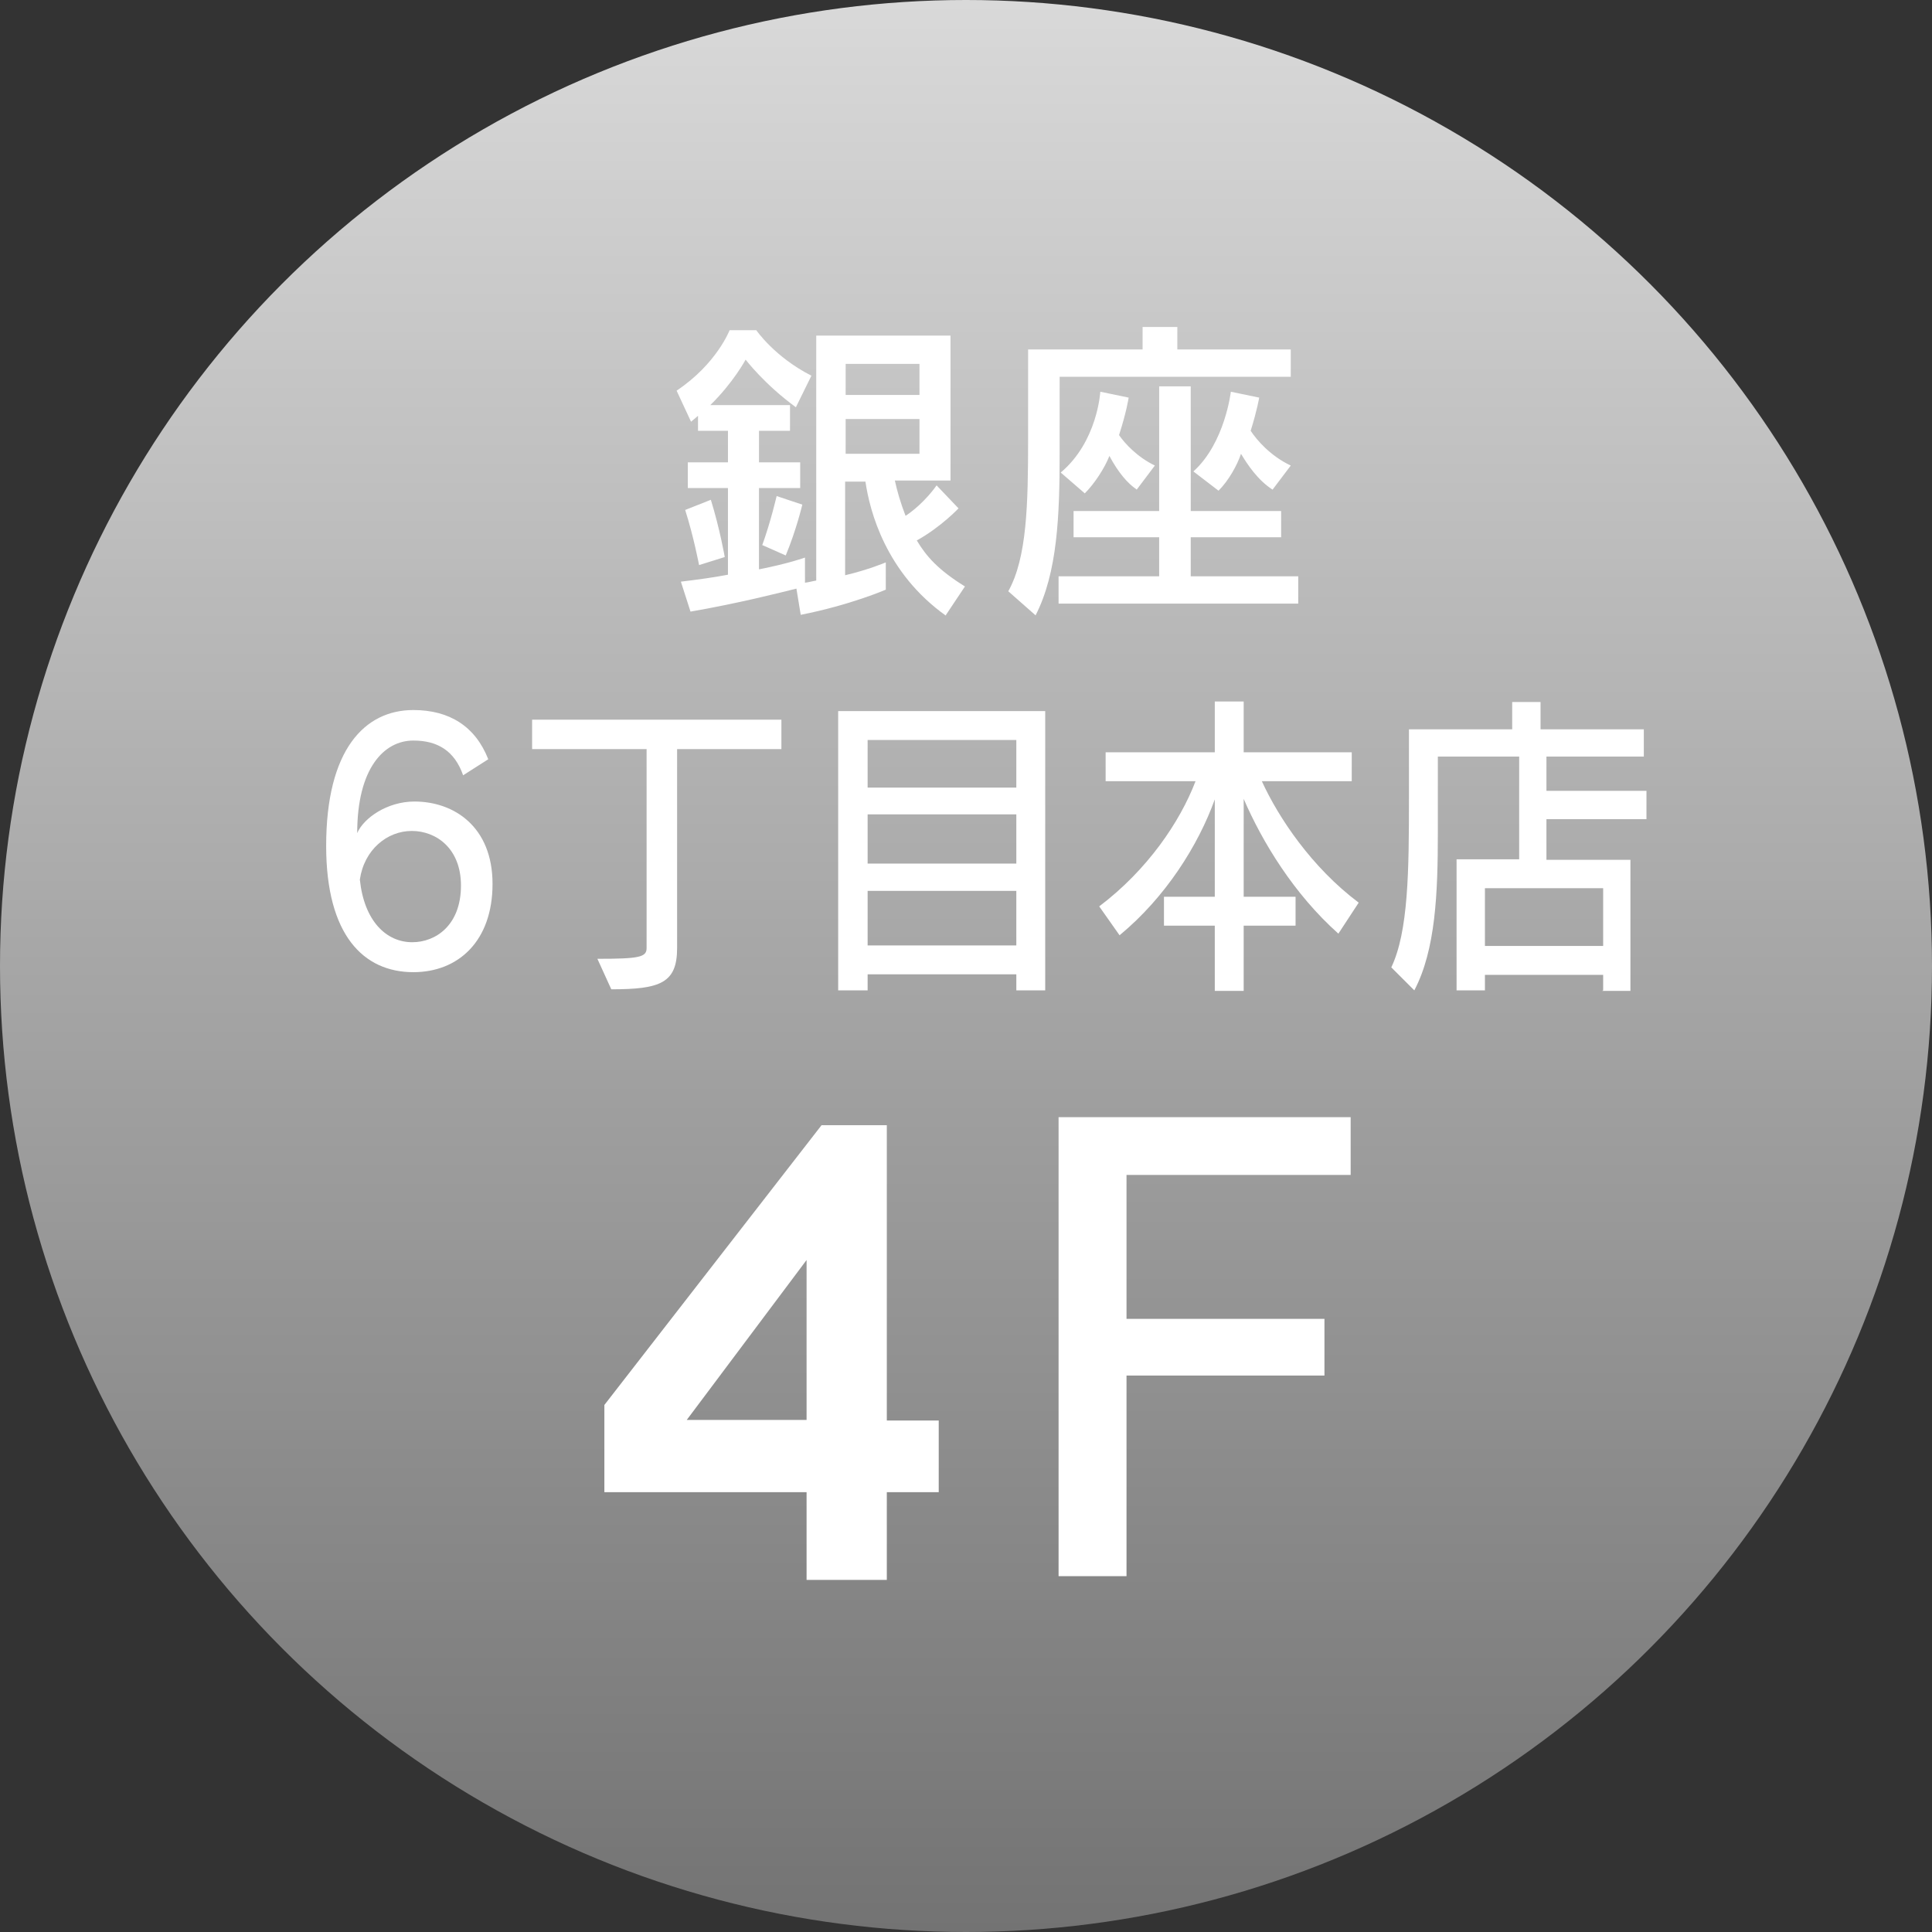 <svg width="62" height="62" viewBox="0 0 62 62" fill="none" xmlns="http://www.w3.org/2000/svg">
<rect x="0" y="0" width="62" height="62" fill="#333333" stroke="none"/>
<circle cx="31" cy="31" r="31" fill="url(#paint0_linear_134_291)"/>
<path d="M30.366 19.765C28.426 18.391 27.91 16.4 27.773 15.455H27.121V18.46C27.859 18.288 28.426 18.048 28.426 18.048V18.923C28.426 18.923 27.275 19.421 25.696 19.73L25.558 18.889C25.009 19.026 23.653 19.37 22.159 19.627L21.85 18.666C22.417 18.597 22.915 18.529 23.361 18.443V15.662H22.073V14.837H23.361V13.825H22.4V13.344C22.4 13.344 22.262 13.464 22.176 13.533L21.713 12.537C23 11.678 23.413 10.597 23.413 10.597H24.271C24.271 10.597 24.855 11.455 26.039 12.056L25.541 13.069C24.528 12.331 23.928 11.541 23.928 11.541C23.928 11.541 23.533 12.279 22.794 13H25.352V13.825H24.357V14.837H25.679V15.662H24.357V18.271C25.318 18.082 25.833 17.893 25.833 17.893V18.7C25.971 18.683 26.073 18.649 26.194 18.631V10.769H30.503V15.421H28.717C28.786 15.747 28.906 16.159 29.061 16.554C29.679 16.142 30.056 15.576 30.056 15.576L30.76 16.314C30.76 16.314 30.194 16.915 29.421 17.344C29.73 17.859 30.108 18.288 30.966 18.82L30.348 19.747L30.366 19.765ZM22.434 18.134C22.434 18.134 22.262 17.224 21.988 16.365L22.812 16.039C23.104 16.983 23.258 17.876 23.258 17.876L22.434 18.134ZM24.46 17.498C24.734 16.743 24.923 15.919 24.923 15.919L25.747 16.194C25.747 16.194 25.558 17.001 25.215 17.825L24.477 17.498H24.46ZM29.507 11.678H27.138V12.674H29.507V11.678ZM29.507 13.447H27.138V14.563H29.507V13.447Z" fill="white"/>
<path d="M34.005 12.091V14.563C34.005 16.537 33.937 18.374 33.233 19.747L32.357 18.975C32.958 17.893 32.993 16.194 32.993 14.065V11.215H36.667V10.494H37.782V11.215H41.422V12.091H34.005ZM33.971 19.37V18.494H37.199V17.241H34.452V16.4H37.199V12.399H38.212V16.4H41.113V17.241H38.212V18.494H41.662V19.37H33.971ZM36.461 15.696C36.203 15.524 35.894 15.181 35.602 14.631C35.448 15.026 35.121 15.524 34.812 15.833L34.04 15.164C35.224 14.168 35.31 12.571 35.31 12.571L36.22 12.76C36.22 12.76 36.151 13.224 35.911 13.962C36.1 14.236 36.495 14.666 37.061 14.94L36.478 15.713L36.461 15.696ZM40.838 15.713C40.358 15.404 40.032 14.906 39.825 14.563C39.705 14.923 39.431 15.421 39.104 15.747L38.297 15.129C39.31 14.219 39.499 12.571 39.499 12.571L40.409 12.76C40.409 12.76 40.34 13.172 40.135 13.825C40.34 14.133 40.77 14.631 41.422 14.94L40.838 15.713Z" fill="white"/>
<path d="M14.862 24.88C14.587 24.091 14.038 23.765 13.265 23.765C12.321 23.765 11.463 24.657 11.463 26.735C11.669 26.254 12.424 25.722 13.3 25.722C14.57 25.722 15.806 26.529 15.806 28.366C15.806 30.202 14.707 31.198 13.265 31.198C11.669 31.198 10.467 30.014 10.467 27.146C10.467 24.056 11.703 22.786 13.265 22.786C14.433 22.786 15.257 23.318 15.669 24.365L14.862 24.88ZM13.231 30.237C13.969 30.237 14.793 29.705 14.793 28.417C14.793 27.232 14.003 26.666 13.214 26.666C12.424 26.666 11.686 27.267 11.548 28.228C11.686 29.55 12.39 30.237 13.231 30.237Z" fill="white"/>
<path d="M19.171 30.769C20.51 30.769 20.75 30.718 20.75 30.426V24.04H17.076V23.095H25.076V24.04H21.729V30.426C21.729 31.542 21.197 31.748 19.617 31.748L19.171 30.769Z" fill="white"/>
<path d="M32.615 31.782V31.267H27.843V31.782H26.898V22.82H33.542V31.782H32.615ZM32.615 23.747H27.843V25.275H32.615V23.747ZM32.615 26.134H27.843V27.713H32.615V26.134ZM32.615 28.589H27.843V30.34H32.615V28.589Z" fill="white"/>
<path d="M42.95 29.962C41.525 28.692 40.512 27.027 39.911 25.636V28.778H41.576V29.705H39.911V31.799H38.984V29.705H37.353V28.778H38.984V25.653C38.452 27.13 37.404 28.795 35.928 30.014L35.275 29.087C36.821 27.919 37.868 26.374 38.366 25.07H35.481V24.142H38.984V22.512H39.911V24.142H43.379V25.07H40.494C41.027 26.237 42.091 27.834 43.602 28.967L42.95 29.962Z" fill="white"/>
<path d="M51.447 31.782V31.284H47.653V31.782H46.743V27.576H48.752V24.28H46.142V25.19C46.142 25.705 46.142 26.203 46.142 26.718C46.142 28.657 46.073 30.477 45.387 31.782L44.648 31.044C45.198 29.894 45.215 27.936 45.215 25.636V23.404H48.528V22.529H49.438V23.404H52.752V24.28H49.627V25.378H52.837V26.288H49.627V27.593H52.322V31.799H51.413L51.447 31.782ZM51.447 28.503H47.653V30.357H51.447V28.503Z" fill="white"/>
<path d="M33.971 50.581V35.851H43.344V37.705H36.151V42.323H42.503V44.143H36.151V50.581H33.971Z" fill="white"/>
<path d="M30.125 47.886H28.459V50.701H25.884V47.886H19.395V45.087L26.365 36.108H28.459V45.585H30.125V47.886ZM25.884 45.568V40.435L22.038 45.568H25.884Z" fill="white"/>
<defs>
<linearGradient id="paint0_linear_134_291" x1="31" y1="0" x2="31" y2="62" gradientUnits="userSpaceOnUse">
<stop stop-color="#D9D9D9"/>
<stop offset="1" stop-color="#737373"/>
</linearGradient>
</defs>
</svg>
